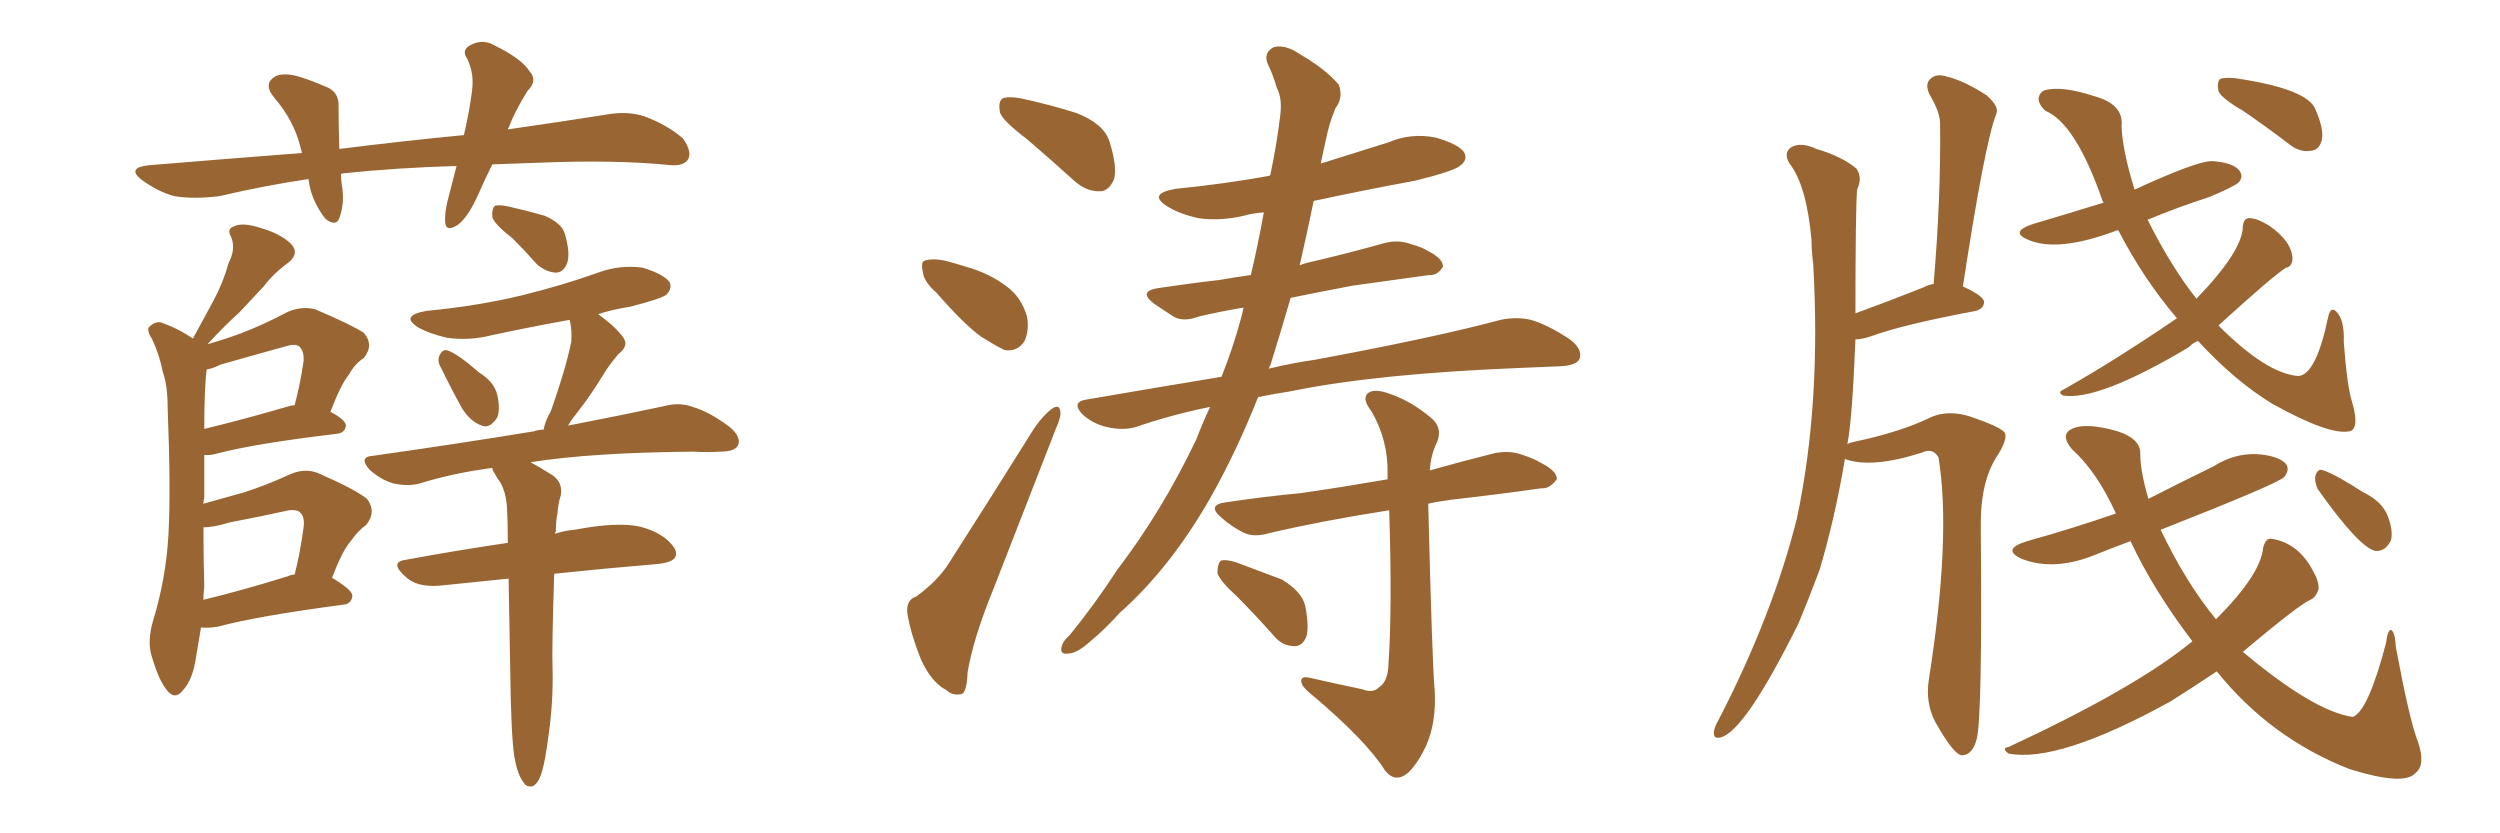 <svg xmlns="http://www.w3.org/2000/svg" xmlns:xlink="http://www.w3.org/1999/xlink" width="450" height="150"><path fill="#996633" padding="10" d="M36.18 112.94L36.18 112.94Q35.74 115.58 35.30 118.21L35.30 118.21Q34.72 122.31 32.96 124.22L32.96 124.22Q31.49 126.12 30.03 124.22L30.03 124.22Q28.56 122.46 27.25 117.92L27.25 117.92Q26.51 115.43 27.54 111.77L27.54 111.77Q29.88 104.15 30.32 96.24L30.32 96.24Q30.76 88.04 30.18 73.54L30.18 73.54Q30.18 69.29 29.30 66.94L29.30 66.94Q28.71 63.87 27.39 61.08L27.39 61.08Q26.37 59.47 26.81 58.89L26.81 58.89Q27.83 57.86 28.86 58.01L28.86 58.01Q31.93 59.03 34.72 60.94L34.72 60.94Q36.62 57.42 38.38 54.20L38.38 54.20Q40.14 50.98 41.16 47.31L41.16 47.31Q42.48 44.82 41.60 42.63L41.60 42.63Q40.72 41.16 42.19 40.72L42.19 40.72Q43.65 39.99 46.88 41.02L46.88 41.02Q50.39 42.04 52.29 43.80L52.29 43.80Q54.05 45.56 51.86 47.31L51.86 47.31Q49.22 49.22 47.46 51.56L47.46 51.56Q45.26 53.91 43.07 56.25L43.07 56.25Q40.58 58.45 37.35 61.96L37.35 61.96Q40.43 61.08 43.21 60.06L43.21 60.06Q47.46 58.45 51.86 56.10L51.86 56.10Q54.35 55.08 56.69 55.66L56.69 55.66Q63.28 58.45 65.48 59.91L65.48 59.91Q67.38 62.11 65.48 64.45L65.48 64.45Q63.87 65.48 62.84 67.38L62.84 67.38Q61.38 69.14 59.47 74.12L59.47 74.12Q62.26 75.59 62.26 76.61L62.26 76.61Q62.11 77.93 60.64 78.08L60.64 78.08Q46.00 79.83 39.26 81.59L39.26 81.59Q37.79 82.03 36.77 81.88L36.77 81.88Q36.77 85.55 36.77 89.65L36.77 89.65Q36.62 90.09 36.62 90.67L36.62 90.67Q40.28 89.65 43.95 88.62L43.95 88.62Q48.05 87.30 52.15 85.40L52.15 85.40Q54.79 84.23 57.13 85.11L57.13 85.11Q63.87 88.04 66.06 89.79L66.06 89.79Q67.82 92.14 65.92 94.48L65.92 94.48Q64.45 95.51 63.13 97.41L63.13 97.41Q61.67 99.02 59.77 104.00L59.77 104.00Q63.43 106.20 63.43 107.23L63.43 107.23Q63.28 108.69 61.82 108.84L61.82 108.84Q46.29 110.89 39.26 112.79L39.26 112.79Q37.50 113.09 36.18 112.94ZM51.86 103.71L51.86 103.71Q52.44 103.42 53.03 103.42L53.03 103.42Q54.05 99.46 54.64 94.92L54.64 94.92Q54.93 93.02 53.91 92.14L53.91 92.14Q53.32 91.70 52.00 91.85L52.00 91.85Q46.73 93.02 41.31 94.04L41.31 94.04Q38.53 94.92 36.62 94.92L36.62 94.92Q36.62 100.20 36.77 105.62L36.77 105.62Q36.62 106.64 36.62 107.96L36.62 107.96Q43.36 106.35 51.86 103.71ZM51.56 73.24L51.56 73.24Q52.44 72.95 53.03 72.95L53.03 72.95Q54.05 69.14 54.64 65.04L54.64 65.04Q54.79 63.28 53.91 62.40L53.91 62.40Q53.17 61.82 51.71 62.26L51.71 62.26Q45.85 63.87 39.70 65.63L39.70 65.63Q38.23 66.36 37.21 66.50L37.21 66.50Q36.77 69.73 36.77 77.20L36.77 77.20Q43.51 75.59 51.56 73.24ZM92.29 42.92L92.29 42.92Q89.06 40.43 88.62 39.11L88.62 39.11Q88.48 37.65 89.06 37.06L89.06 37.06Q89.79 36.77 91.70 37.21L91.70 37.21Q94.92 37.94 98.00 38.82L98.00 38.82Q101.07 40.14 101.66 42.04L101.66 42.04Q102.69 45.56 102.10 47.31L102.10 47.31Q101.51 48.93 100.20 49.07L100.20 49.07Q98.44 49.07 96.68 47.61L96.68 47.61Q94.48 45.12 92.29 42.92ZM79.39 66.21L79.39 66.21Q78.66 65.04 79.10 64.01L79.10 64.01Q79.69 62.70 80.71 63.13L80.71 63.13Q82.62 63.87 86.28 67.09L86.28 67.09Q88.92 68.70 89.50 71.04L89.50 71.04Q90.09 73.68 89.50 75.15L89.50 75.15Q88.18 77.20 86.72 76.61L86.72 76.61Q84.67 75.88 83.20 73.54L83.20 73.54Q81.15 69.87 79.39 66.21ZM92.58 136.23L92.58 136.23Q91.99 132.28 91.85 121.14L91.85 121.14Q91.70 111.62 91.55 104.15L91.55 104.15Q85.99 104.74 80.13 105.32L80.13 105.32Q75.59 105.91 73.39 104.15L73.39 104.15Q69.87 101.22 72.95 100.78L72.95 100.78Q81.59 99.17 91.41 97.71L91.41 97.71Q91.41 94.19 91.26 91.41L91.26 91.41Q91.11 88.77 90.09 86.87L90.09 86.87Q89.50 86.13 89.06 85.25L89.06 85.25Q88.62 84.67 88.62 84.23L88.62 84.23Q81.74 85.11 75.59 87.01L75.59 87.01Q73.54 87.60 70.75 87.01L70.75 87.01Q68.41 86.28 66.50 84.52L66.50 84.52Q64.45 82.18 67.24 82.03L67.24 82.03Q82.76 79.83 96.09 77.64L96.09 77.64Q96.83 77.34 97.85 77.34L97.85 77.34Q98.14 75.73 99.17 73.97L99.17 73.97Q101.81 66.50 102.83 61.52L102.83 61.52Q102.98 59.33 102.54 57.57L102.54 57.57Q95.21 58.89 88.48 60.35L88.48 60.35Q84.38 61.38 80.42 60.79L80.42 60.79Q77.34 60.06 75.44 59.03L75.44 59.03Q71.78 56.84 76.76 55.96L76.76 55.96Q85.99 55.08 93.90 53.17L93.90 53.17Q101.07 51.42 107.67 49.07L107.67 49.07Q111.62 47.61 115.72 48.19L115.72 48.19Q119.53 49.37 120.56 50.83L120.56 50.83Q121.00 52.00 119.97 53.03L119.97 53.03Q119.09 53.76 113.38 55.22L113.38 55.22Q110.45 55.66 107.67 56.54L107.67 56.54Q110.89 58.89 112.21 60.79L112.21 60.79Q113.23 62.26 111.33 63.72L111.33 63.72Q109.57 65.77 108.54 67.53L108.54 67.53Q106.20 71.34 104.00 74.12L104.00 74.12Q102.83 75.59 102.25 76.61L102.25 76.61Q112.79 74.56 119.53 73.10L119.53 73.10Q122.31 72.36 124.66 73.24L124.66 73.24Q127.73 74.12 131.40 76.90L131.40 76.90Q133.45 78.66 132.86 80.13L132.86 80.13Q132.28 81.30 129.64 81.30L129.64 81.30Q127.44 81.45 124.80 81.30L124.80 81.30Q106.49 81.45 95.51 83.20L95.51 83.20Q97.12 84.08 99.46 85.55L99.46 85.55Q101.37 86.87 100.93 89.21L100.93 89.21Q100.49 90.53 100.34 92.43L100.34 92.43Q100.05 93.75 100.05 95.65L100.05 95.65Q99.90 95.95 99.90 96.09L99.90 96.09Q101.51 95.51 103.42 95.36L103.42 95.36Q111.04 93.90 115.14 94.78L115.14 94.78Q119.68 95.95 121.44 98.73L121.44 98.73Q122.61 101.07 118.51 101.51L118.51 101.51Q109.57 102.25 99.76 103.27L99.76 103.27Q99.32 116.31 99.46 120.41L99.46 120.41Q99.61 126.27 98.73 132.42L98.73 132.42Q98.14 136.96 97.56 138.87L97.56 138.87Q96.97 140.92 95.95 141.50L95.95 141.50Q94.78 141.80 94.19 140.77L94.19 140.77Q93.16 139.45 92.58 136.23ZM88.62 29.59L88.62 29.59L88.62 29.59Q87.30 32.23 86.28 34.57L86.28 34.57Q84.38 38.96 82.47 40.43L82.47 40.43Q80.27 41.89 80.13 39.99L80.13 39.99Q79.98 38.09 80.86 35.01L80.86 35.01Q81.59 32.23 82.18 29.88L82.18 29.88Q71.48 30.18 61.82 31.20L61.82 31.20Q61.52 31.20 61.38 31.35L61.38 31.35Q61.38 32.23 61.52 33.25L61.52 33.25Q62.11 36.47 61.08 39.26L61.08 39.26Q60.50 40.87 58.59 39.40L58.59 39.40Q56.84 37.21 55.96 34.42L55.96 34.42Q55.66 33.25 55.52 32.23L55.52 32.23Q47.61 33.40 39.55 35.30L39.55 35.30Q34.86 35.89 31.35 35.30L31.35 35.30Q28.56 34.57 25.49 32.37L25.49 32.37Q22.71 30.18 26.81 29.74L26.81 29.74Q41.16 28.56 54.35 27.54L54.35 27.54Q54.20 26.95 54.05 26.37L54.05 26.37Q52.88 21.68 49.37 17.58L49.37 17.58Q47.17 14.94 49.80 13.62L49.80 13.62Q51.56 13.04 54.20 13.92L54.20 13.92Q56.10 14.50 58.45 15.53L58.45 15.53Q61.08 16.41 60.94 19.19L60.94 19.19Q60.94 22.41 61.08 26.81L61.08 26.81Q72.80 25.34 83.50 24.32L83.50 24.32Q84.52 19.92 84.96 16.41L84.96 16.41Q85.40 13.18 84.08 10.55L84.08 10.55Q83.06 9.08 84.52 8.20L84.52 8.20Q86.87 6.88 89.06 8.20L89.06 8.20Q93.90 10.55 95.36 12.89L95.36 12.89Q96.83 14.50 94.92 16.41L94.92 16.41Q92.58 20.21 91.55 23.00L91.55 23.00Q91.41 23.14 91.41 23.29L91.41 23.29Q100.63 21.97 108.98 20.65L108.98 20.65Q112.94 19.92 116.02 20.95L116.02 20.95Q120.26 22.56 122.90 24.90L122.90 24.90Q124.51 27.10 123.93 28.56L123.93 28.56Q123.19 29.88 120.85 29.74L120.85 29.74Q110.89 28.71 96.68 29.30L96.68 29.30Q92.58 29.44 88.62 29.59ZM184.86 25.05L184.86 25.05Q180.62 21.83 180.03 20.36L180.03 20.36Q179.59 18.31 180.47 17.72L180.47 17.72Q181.49 17.29 183.84 17.72L183.84 17.72Q189.26 18.90 193.80 20.36L193.80 20.36Q198.63 22.27 199.66 25.34L199.66 25.34Q201.12 29.88 200.54 32.23L200.54 32.23Q199.66 34.28 198.19 34.42L198.19 34.42Q195.70 34.57 193.51 32.67L193.51 32.67Q188.96 28.56 184.86 25.05ZM168.60 52.73L168.60 52.73Q166.26 50.68 166.11 48.93L166.11 48.93Q165.67 47.02 166.55 46.88L166.55 46.88Q168.16 46.44 170.51 47.02L170.51 47.02Q172.12 47.46 174.02 48.05L174.02 48.05Q178.13 49.22 181.20 51.56L181.20 51.56Q183.84 53.47 184.86 56.98L184.86 56.98Q185.30 59.47 184.42 61.38L184.42 61.38Q183.11 63.43 180.76 62.99L180.76 62.99Q179.00 62.11 176.66 60.64L176.66 60.64Q173.58 58.45 168.60 52.73ZM164.94 107.37L164.94 107.37Q168.90 104.44 170.80 101.37L170.80 101.37Q178.13 89.94 186.18 77.05L186.18 77.05Q187.94 74.56 189.40 73.54L189.40 73.54Q190.72 72.66 190.87 74.12L190.87 74.12Q191.02 75 189.99 77.34L189.99 77.34Q184.72 90.82 178.86 105.91L178.86 105.91Q175.20 114.84 174.17 121.00L174.17 121.00Q174.02 124.80 173.00 124.95L173.00 124.95Q171.39 125.24 170.36 124.22L170.36 124.22Q167.72 122.90 165.82 118.80L165.82 118.80Q163.92 114.11 163.33 110.45L163.33 110.45Q163.04 107.96 164.94 107.37ZM226.46 71.48L226.46 71.48Q222.51 81.45 217.68 89.94L217.68 89.94Q210.50 102.39 201.56 110.30L201.56 110.30Q199.07 113.09 196.29 115.43L196.29 115.43Q193.80 117.63 192.33 117.63L192.33 117.63Q190.58 117.92 191.16 116.16L191.16 116.16Q191.46 115.28 192.48 114.40L192.48 114.40Q197.02 108.84 201.12 102.54L201.12 102.54Q209.18 91.99 215.33 79.10L215.33 79.10Q216.50 76.03 217.82 73.24L217.82 73.24Q210.64 74.71 204.35 76.90L204.35 76.90Q202.15 77.49 199.37 76.90L199.37 76.90Q196.73 76.32 194.82 74.56L194.82 74.56Q192.77 72.36 195.56 71.92L195.56 71.92Q208.30 69.73 219.87 67.82L219.87 67.82Q221.92 62.70 223.39 57.28L223.39 57.28Q223.68 56.25 223.83 55.37L223.83 55.37Q219.43 56.10 215.77 56.98L215.77 56.98Q212.99 58.01 211.23 56.98L211.23 56.98Q209.18 55.66 207.71 54.64L207.71 54.64Q204.79 52.44 208.45 51.86L208.45 51.86Q214.31 50.98 219.58 50.39L219.58 50.39Q221.92 49.95 225.15 49.51L225.15 49.51Q226.46 43.95 227.49 38.23L227.49 38.23Q225.44 38.38 223.97 38.82L223.97 38.82Q219.58 39.84 215.63 39.26L215.63 39.26Q212.40 38.53 210.21 37.21L210.21 37.21Q206.40 34.86 211.67 33.98L211.67 33.98Q220.46 33.11 228.52 31.64L228.52 31.64Q228.52 31.49 228.66 31.49L228.66 31.49Q229.83 25.93 230.42 20.95L230.42 20.95Q230.86 17.72 229.83 15.82L229.83 15.82Q229.10 13.33 228.22 11.57L228.22 11.57Q227.34 9.52 229.25 8.50L229.25 8.50Q231.30 7.91 234.08 9.81L234.08 9.81Q238.62 12.45 240.97 15.23L240.97 15.23Q241.85 17.58 240.38 19.48L240.38 19.48Q239.21 22.27 238.62 25.34L238.62 25.34Q238.18 27.25 237.74 29.44L237.74 29.44Q243.75 27.54 249.90 25.63L249.90 25.63Q254.00 23.88 258.40 24.76L258.40 24.76Q262.50 25.93 263.53 27.39L263.53 27.39Q264.26 28.71 262.94 29.74L262.94 29.74Q261.91 30.76 254.74 32.52L254.74 32.52Q245.21 34.28 236.43 36.18L236.43 36.18Q236.43 36.18 236.43 36.33L236.43 36.33Q235.25 42.04 233.94 47.75L233.94 47.75Q234.67 47.46 235.25 47.31L235.25 47.31Q242.29 45.70 249.02 43.80L249.02 43.80Q251.66 43.07 254.00 43.95L254.00 43.95Q256.05 44.53 256.93 45.12L256.93 45.12Q259.86 46.58 259.72 48.05L259.72 48.05Q258.69 49.66 257.23 49.51L257.23 49.51Q251.07 50.39 243.46 51.42L243.46 51.42Q237.30 52.59 232.32 53.61L232.32 53.61Q230.57 59.62 228.66 65.77L228.66 65.77Q228.52 65.92 228.37 66.36L228.37 66.36Q232.62 65.33 236.72 64.75L236.72 64.75Q258.11 60.79 270.12 57.57L270.12 57.57Q272.90 56.98 275.54 57.57L275.54 57.57Q278.61 58.45 282.57 61.08L282.57 61.08Q284.91 62.84 284.33 64.60L284.33 64.60Q283.74 65.77 280.96 65.92L280.96 65.92Q277.73 66.06 274.07 66.21L274.07 66.21Q247.71 67.24 232.18 70.46L232.18 70.46Q229.25 70.90 226.46 71.48ZM245.21 124.07L245.21 124.07Q247.12 124.80 248.14 123.78L248.14 123.78Q249.76 122.75 249.90 119.97L249.90 119.97Q250.63 109.57 250.05 91.85L250.05 91.85Q237.89 93.75 228.52 95.95L228.52 95.95Q225.59 96.83 223.68 95.80L223.68 95.80Q221.48 94.63 220.02 93.31L220.02 93.31Q216.94 90.82 220.90 90.38L220.90 90.38Q227.78 89.36 234.08 88.77L234.08 88.77Q241.26 87.74 249.76 86.28L249.76 86.28Q249.76 85.69 249.76 85.25L249.76 85.25Q249.90 79.25 246.83 73.97L246.83 73.97Q245.21 71.92 246.09 70.90L246.09 70.90Q247.12 69.87 249.76 70.75L249.76 70.75Q253.86 72.07 257.52 75.15L257.52 75.15Q259.72 76.90 258.69 79.54L258.69 79.54Q257.52 81.88 257.37 84.67L257.37 84.67Q263.09 83.06 268.95 81.59L268.95 81.59Q271.73 81.01 274.07 81.88L274.07 81.88Q276.27 82.62 277.15 83.20L277.15 83.20Q280.37 84.81 280.22 86.28L280.22 86.28Q278.91 88.04 277.44 87.89L277.44 87.89Q270.26 88.92 261.33 89.94L261.33 89.94Q258.98 90.23 257.08 90.67L257.08 90.67Q257.81 119.97 258.25 124.37L258.25 124.37Q258.54 129.93 256.79 134.03L256.79 134.03Q255.32 137.26 253.56 139.01L253.56 139.01Q251.22 141.06 249.32 138.72L249.32 138.72Q245.95 133.30 235.84 124.80L235.84 124.80Q234.38 123.63 234.23 122.75L234.23 122.75Q234.08 121.58 235.84 122.02L235.84 122.02Q240.38 123.05 245.21 124.07ZM222.66 107.37L222.66 107.37L222.66 107.37Q219.58 104.59 219.14 103.13L219.14 103.13Q219.14 101.51 219.73 100.93L219.73 100.93Q220.61 100.63 222.51 101.22L222.51 101.22Q226.76 102.83 230.71 104.30L230.71 104.30Q234.38 106.49 234.96 109.13L234.96 109.13Q235.69 112.94 235.11 114.70L235.11 114.70Q234.38 116.31 233.06 116.31L233.06 116.31Q230.86 116.31 229.39 114.55L229.39 114.55Q225.88 110.60 222.66 107.37ZM332.08 82.62L332.08 82.62Q330.32 93.16 327.54 102.54L327.54 102.54Q325.63 107.67 323.73 112.21L323.73 112.21Q314.21 131.40 309.81 132.71L309.81 132.71Q308.35 133.15 308.50 131.69L308.50 131.69Q308.64 130.81 309.23 129.79L309.23 129.79Q319.04 110.89 323.44 93.31L323.44 93.31Q327.83 72.66 326.37 47.46L326.37 47.46Q326.07 45.12 326.07 43.21L326.07 43.21Q325.20 33.40 322.12 29.44L322.12 29.44Q320.95 27.54 322.41 26.51L322.41 26.51Q324.17 25.49 326.95 26.81L326.95 26.81Q331.49 28.13 334.13 30.32L334.13 30.32Q335.30 31.93 334.28 34.13L334.28 34.13Q333.98 37.94 333.98 56.40L333.98 56.40Q339.26 54.49 346.29 51.71L346.29 51.71Q347.02 51.27 348.05 51.12L348.05 51.12Q349.37 35.60 349.22 22.27L349.22 22.27Q349.22 20.21 347.31 16.99L347.31 16.99Q346.44 15.09 347.46 14.21L347.46 14.21Q348.49 13.18 350.39 13.77L350.39 13.77Q353.47 14.50 357.57 17.14L357.57 17.14Q359.91 19.19 359.33 20.51L359.33 20.51Q357.28 25.63 353.32 51.56L353.32 51.56Q357.13 53.32 357.13 54.35L357.13 54.35Q357.13 55.52 355.66 55.96L355.66 55.96Q342.33 58.45 336.47 60.64L336.47 60.64Q335.01 61.08 333.98 61.08L333.98 61.08Q333.40 75.59 332.52 79.98L332.52 79.98Q332.81 79.69 333.69 79.54L333.69 79.54Q342.04 77.78 347.46 75.15L347.46 75.15Q350.98 73.54 355.52 75.29L355.52 75.29Q359.77 76.76 360.79 77.78L360.79 77.78Q361.52 78.81 359.62 81.88L359.62 81.88Q356.40 86.57 356.54 95.07L356.54 95.07Q356.84 129.05 355.81 133.01L355.81 133.01Q355.08 135.79 353.32 135.94L353.32 135.94Q351.86 136.23 348.34 129.93L348.34 129.93Q346.58 126.56 347.17 122.46L347.17 122.46Q351.27 96.53 348.93 82.32L348.93 82.32Q347.90 80.57 346.00 81.45L346.00 81.45Q336.91 84.38 332.08 82.62ZM417.19 88.04L417.19 88.04Q416.60 86.72 416.75 85.69L416.75 85.69Q417.19 84.23 418.21 84.67L418.21 84.67Q420.41 85.40 425.39 88.62L425.39 88.62Q428.76 90.23 429.79 92.87L429.79 92.87Q430.81 95.51 430.37 97.27L430.37 97.27Q429.35 99.32 427.59 99.17L427.59 99.17Q424.66 98.58 417.19 88.04ZM388.92 95.36L388.92 95.36Q393.46 104.88 398.88 111.47L398.88 111.47Q406.93 103.42 407.37 98.58L407.37 98.58Q407.81 96.83 408.84 96.97L408.84 96.97Q413.67 97.71 416.31 102.69L416.31 102.69Q417.48 104.74 417.33 106.05L417.33 106.05Q416.89 107.52 415.87 107.96L415.87 107.96Q413.82 108.84 403.71 117.33L403.71 117.33Q416.46 128.03 423.49 129.05L423.49 129.05Q426.27 128.03 429.49 115.72L429.49 115.72Q429.79 113.38 430.37 113.38L430.37 113.38Q431.10 113.67 431.25 116.46L431.25 116.46Q433.74 129.79 435.21 133.45L435.21 133.45Q436.67 137.70 434.77 139.16L434.77 139.16Q432.71 141.50 422.90 138.43L422.90 138.43Q408.69 132.86 399.02 120.85L399.02 120.85Q394.19 124.07 390.67 126.27L390.67 126.27Q370.46 137.40 361.52 135.64L361.52 135.64Q360.21 134.62 361.52 134.47L361.52 134.47Q384.52 123.78 394.63 115.43L394.63 115.43Q387.60 106.20 383.50 97.41L383.50 97.41Q380.27 98.58 377.05 99.90L377.05 99.90Q369.73 102.83 364.01 100.63L364.01 100.63Q360.06 98.88 364.89 97.41L364.89 97.41Q373.24 95.07 380.86 92.43L380.86 92.43Q377.49 84.96 372.95 80.86L372.95 80.86Q370.75 78.22 372.95 77.20L372.95 77.20Q375 76.17 379.54 77.20L379.54 77.20Q385.40 78.52 385.25 81.74L385.25 81.74Q385.25 84.81 386.72 89.79L386.72 89.79Q392.72 86.72 398.44 83.94L398.44 83.94Q402.10 81.59 406.20 81.74L406.20 81.74Q410.16 82.03 411.47 83.50L411.47 83.50Q412.21 84.52 411.18 85.84L411.18 85.84Q410.16 87.01 388.92 95.36ZM403.71 19.92L403.71 19.92Q399.90 17.72 399.32 16.41L399.32 16.41Q399.02 14.79 399.61 14.21L399.61 14.21Q400.34 13.92 402.25 14.06L402.25 14.06Q415.28 15.97 416.75 19.63L416.75 19.63Q418.36 23.29 417.92 25.20L417.92 25.20Q417.48 26.95 416.16 27.10L416.16 27.10Q414.11 27.54 412.21 26.07L412.21 26.07Q407.81 22.71 403.71 19.92ZM395.65 61.38L395.65 61.38L395.65 61.38Q394.78 61.67 393.90 62.55L393.90 62.55Q377.64 72.22 371.34 71.19L371.34 71.19Q370.31 70.61 371.34 70.17L371.34 70.17Q380.71 64.89 391.85 57.28L391.85 57.28Q385.84 50.24 381.30 41.46L381.30 41.46Q380.86 41.46 380.71 41.60L380.71 41.60Q370.46 45.41 365.19 43.21L365.19 43.21Q361.52 41.75 366.06 40.28L366.06 40.28Q372.51 38.38 378.66 36.47L378.66 36.47Q378.37 36.04 378.37 35.89L378.37 35.89Q373.54 22.12 368.12 19.92L368.12 19.92Q366.94 18.75 366.94 17.72L366.94 17.72Q367.09 16.70 367.97 16.26L367.97 16.26Q371.04 15.38 376.90 17.29L376.90 17.29Q382.32 18.75 381.88 22.71L381.88 22.71Q382.03 27.10 384.23 34.13L384.23 34.13Q395.65 28.86 398.29 29.00L398.29 29.00Q402.10 29.30 403.13 30.76L403.13 30.76Q403.86 31.79 402.98 32.81L402.98 32.81Q402.25 33.54 397.71 35.45L397.71 35.45Q391.85 37.35 386.57 39.55L386.57 39.55Q390.82 48.05 395.36 53.76L395.36 53.76Q403.71 45.12 403.71 40.72L403.71 40.72Q403.86 39.26 404.88 39.26L404.88 39.26Q406.20 39.26 408.40 40.58L408.40 40.58Q412.65 43.51 412.65 46.73L412.65 46.73Q412.50 48.05 411.47 48.19L411.47 48.19Q409.13 49.66 399.32 58.59L399.32 58.59Q407.96 67.24 413.67 67.68L413.67 67.68Q416.89 67.53 419.09 56.98L419.09 56.98Q419.53 55.08 420.56 56.10L420.56 56.10Q422.02 57.57 421.88 61.52L421.88 61.52Q422.46 69.43 423.34 72.22L423.34 72.22Q424.80 77.20 422.90 77.64L422.90 77.64Q419.24 78.37 408.98 72.66L408.98 72.66Q402.25 68.55 395.65 61.38Z"/></svg>